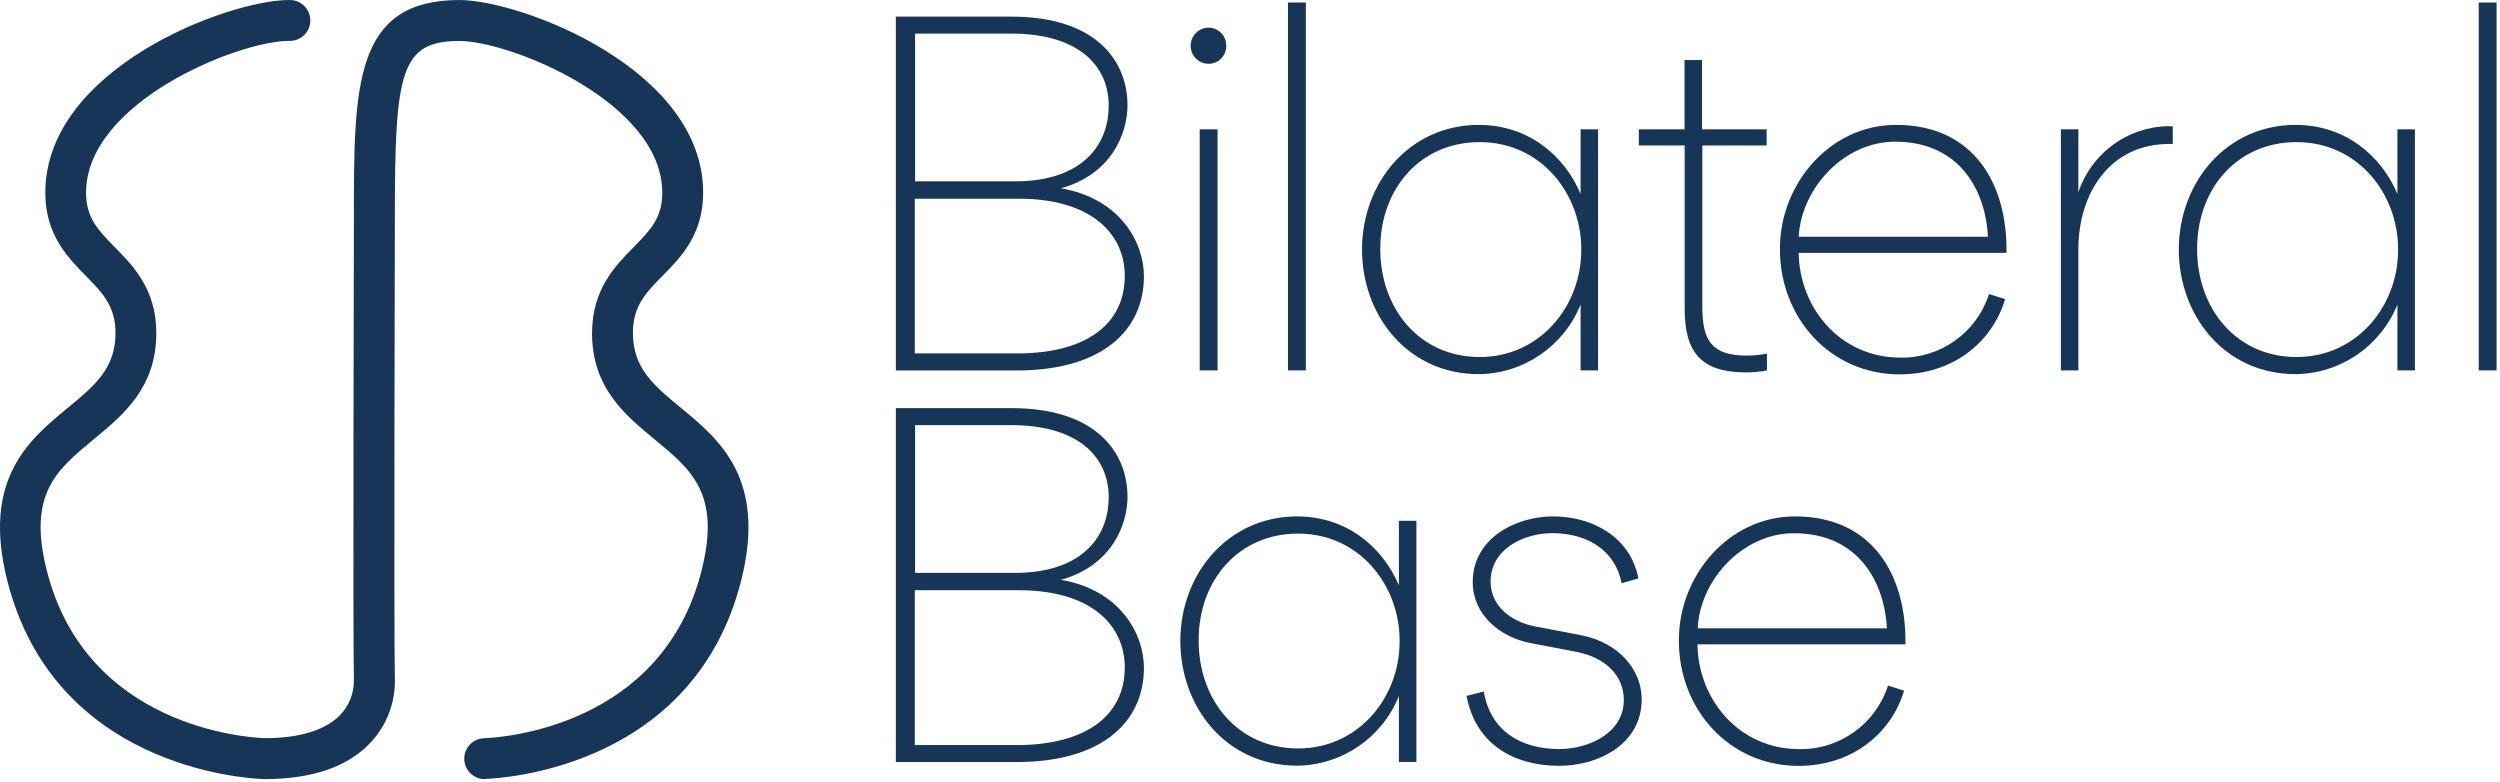 <svg xmlns="http://www.w3.org/2000/svg" xmlns:xlink="http://www.w3.org/1999/xlink" width="572px" height="179px" viewBox="0 0 572 179"><title>BB_Logo_Stacked_1Col</title><g id="Session-UI" stroke="none" stroke-width="1" fill="none" fill-rule="evenodd"><g id="BB_Logo_Stacked_1Col" fill="#173557" fill-rule="nonzero"><path d="M257.971,24.085 C257.971,30.395 254.441,39.835 242.731,43.085 C256.301,45.405 261.731,55.445 261.731,63.225 C261.731,75.285 252.551,84.765 232.561,84.765 L204.971,84.765 L204.971,3.805 L231.361,3.805 C251.041,3.805 257.971,14.145 257.971,24.085 Z M253.681,24.235 C253.681,14.955 246.681,7.685 231.371,7.685 L209.371,7.685 L209.371,41.495 L232.281,41.495 C246.971,41.495 253.661,33.725 253.661,24.235 L253.681,24.235 Z M257.361,63.235 C257.361,53.135 249.241,45.465 233.141,45.465 L209.301,45.465 L209.301,80.865 L232.721,80.865 C248.711,80.865 257.341,74.005 257.341,63.205 L257.361,63.235 Z" id="Shape"></path><path d="M276.561,6.325 C277.641,6.341 278.671,6.787 279.421,7.564 C280.172,8.341 280.582,9.385 280.561,10.465 C280.582,11.545 280.172,12.589 279.421,13.367 C278.671,14.144 277.641,14.589 276.561,14.605 C274.274,14.605 272.421,12.751 272.421,10.465 C272.421,8.179 274.274,6.325 276.561,6.325 Z M274.491,29.585 L278.581,29.585 L278.581,84.745 L274.491,84.745 L274.491,29.585 Z" id="Shape"></path><polygon id="Path" points="298.781 0.575 298.781 84.745 294.691 84.745 294.691 0.575"></polygon><path d="M338.371,85.605 C322.021,85.605 311.631,72.135 311.631,57.095 C311.631,41.705 322.531,28.575 338.371,28.575 C349.481,28.575 357.851,35.395 361.641,44.375 L361.641,29.585 L365.641,29.585 L365.641,84.745 L361.641,84.745 L361.641,69.655 C357.823,79.188 348.639,85.483 338.371,85.605 L338.371,85.605 Z M361.791,57.245 L361.791,56.945 C361.791,44.475 352.711,32.515 338.571,32.515 C325.001,32.515 315.811,43.115 315.811,56.895 L315.811,57.005 C315.811,70.675 324.811,81.685 338.571,81.685 C352.331,81.685 361.791,70.065 361.791,57.245 L361.791,57.245 Z" id="Shape"></path><path d="M399.781,81.365 C401.291,81.339 402.796,81.189 404.281,80.915 L404.281,84.745 C402.716,85.052 401.125,85.205 399.531,85.205 C389.141,85.205 385.451,80.565 385.451,70.615 L385.451,33.275 L374.971,33.275 L374.971,29.585 L385.421,29.585 L385.421,13.745 L389.421,13.745 L389.421,29.585 L404.211,29.585 L404.211,33.275 L389.491,33.275 L389.491,70.165 C389.491,77.885 391.561,81.365 399.781,81.365 Z" id="Path"></path><path d="M434.801,81.825 C444.029,81.98 452.271,76.074 455.091,67.285 L458.771,68.445 C455.771,78.445 446.711,85.655 434.651,85.655 C418.651,85.655 407.251,72.585 407.251,57.095 L407.251,56.845 C407.251,42.055 418.711,28.575 433.791,28.575 C452.011,28.575 459.081,42.575 459.081,56.945 C459.107,57.248 459.107,57.552 459.081,57.855 L411.541,57.855 C411.691,70.415 421.031,81.825 434.801,81.825 Z M433.591,32.415 C421.971,32.415 412.141,43.005 411.541,54.165 L454.841,54.165 C454.381,44.175 448.781,32.415 433.591,32.415 Z" id="Shape"></path><path d="M497.131,28.935 L497.131,32.935 C496.831,32.935 496.581,32.935 496.331,32.935 C482.601,32.935 475.531,44.385 475.531,57.005 L475.531,84.745 L471.531,84.745 L471.531,29.585 L475.531,29.585 L475.531,44.005 C478.48,35.092 486.744,29.019 496.131,28.865 C496.465,28.866 496.799,28.889 497.131,28.935 Z" id="Path"></path><path d="M525.261,85.605 C508.911,85.605 498.511,72.135 498.511,57.095 C498.511,41.705 509.411,28.575 525.261,28.575 C536.361,28.575 544.741,35.395 548.531,44.375 L548.531,29.585 L552.531,29.585 L552.531,84.745 L548.531,84.745 L548.531,69.655 C544.711,79.187 535.528,85.481 525.261,85.605 L525.261,85.605 Z M548.681,57.245 L548.681,56.945 C548.681,44.475 539.591,32.515 525.461,32.515 C511.891,32.515 502.701,43.115 502.701,56.895 L502.701,57.005 C502.701,70.675 511.701,81.685 525.461,81.685 C539.221,81.685 548.681,70.065 548.681,57.245 L548.681,57.245 Z" id="Shape"></path><polygon id="Path" points="571.221 0.575 571.221 84.745 567.131 84.745 567.131 0.575"></polygon><path d="M257.971,113.665 C257.971,119.975 254.441,129.405 242.731,132.665 C256.301,134.985 261.731,145.035 261.731,152.805 C261.731,164.865 252.551,174.355 232.561,174.355 L204.971,174.355 L204.971,93.375 L231.361,93.375 C251.041,93.375 257.971,103.725 257.971,113.665 Z M253.681,113.815 C253.681,104.525 246.681,97.265 231.371,97.265 L209.371,97.265 L209.371,131.075 L232.281,131.075 C246.971,131.075 253.661,123.305 253.661,113.815 L253.681,113.815 Z M257.361,152.815 C257.361,142.725 249.241,135.045 233.141,135.045 L209.301,135.045 L209.301,170.475 L232.721,170.475 C248.711,170.435 257.341,163.525 257.341,152.775 L257.361,152.815 Z" id="Shape"></path><path d="M296.811,175.185 C280.461,175.185 270.061,161.705 270.061,146.665 C270.061,131.275 280.961,118.155 296.811,118.155 C307.911,118.155 316.291,124.965 320.071,133.945 L320.071,119.165 L324.071,119.165 L324.071,174.325 L320.071,174.325 L320.071,159.235 C316.255,168.765 307.076,175.059 296.811,175.185 L296.811,175.185 Z M320.231,146.815 L320.231,146.515 C320.231,134.055 311.141,122.085 297.011,122.085 C283.431,122.085 274.251,132.685 274.251,146.465 L274.251,146.565 C274.251,160.245 283.251,171.245 297.011,171.245 C310.771,171.245 320.231,159.635 320.231,146.815 Z" id="Shape"></path><path d="M355.331,118.155 C364.331,118.155 373.051,122.845 374.861,132.335 L371.031,133.445 C369.561,125.825 363.031,121.985 355.181,121.985 C348.621,121.985 341.051,125.625 341.051,133.045 C341.051,138.895 346.001,142.325 351.251,143.335 L361.741,145.335 C370.571,147.055 375.621,153.405 375.621,160.015 C375.621,170.215 365.781,175.215 356.751,175.215 C346.151,175.215 337.571,170.115 335.551,159.215 L339.491,158.215 C341.001,167.215 347.911,171.385 356.801,171.385 C363.361,171.385 371.531,167.805 371.531,160.135 C371.531,154.885 367.701,150.495 360.631,149.135 L350.191,147.135 C343.271,145.815 336.961,140.725 336.961,133.135 C336.971,123.305 346.601,118.155 355.331,118.155 Z" id="Path"></path><path d="M411.641,171.395 C420.882,171.572 429.146,165.666 431.971,156.865 L435.661,158.025 C432.661,167.965 423.591,175.235 411.531,175.235 C395.531,175.235 384.131,162.165 384.131,146.665 L384.131,146.415 C384.131,131.625 395.591,118.155 410.671,118.155 C428.891,118.155 435.961,132.155 435.961,146.515 C435.987,146.818 435.987,147.122 435.961,147.425 L388.381,147.425 C388.531,160.005 397.871,171.395 411.641,171.395 Z M410.431,122.005 C398.831,122.005 388.981,132.555 388.431,143.765 L431.731,143.765 C431.231,133.745 425.621,122.005 410.431,122.005 Z" id="Shape"></path><path d="M110.791,178.265 C108.284,178.204 106.271,176.178 106.225,173.671 C106.18,171.165 108.118,169.067 110.621,168.915 C114.771,168.765 151.471,166.385 160.521,130.535 C164.951,112.995 158.261,107.535 149.781,100.535 C143.071,95.005 135.461,88.755 135.461,76.235 C135.461,66.235 140.721,60.875 144.941,56.585 C148.761,52.695 151.531,49.885 151.531,44.105 C151.531,23.405 116.681,9.375 105.111,9.375 C91.611,9.375 90.341,16.485 90.341,49.615 C90.341,50.615 90.101,145.365 90.341,155.035 C90.548,160.441 88.619,165.711 84.971,169.705 C79.781,175.385 71.531,178.265 60.461,178.265 C55.411,178.085 12.391,175.265 1.661,132.825 C-4.219,109.545 6.731,100.535 15.531,93.295 C21.621,88.295 26.431,84.295 26.431,76.215 C26.431,70.025 23.431,66.985 19.641,63.125 C15.511,58.925 10.371,53.695 10.371,44.125 C10.341,15.635 52.231,0.005 66.111,0.005 C67.833,-0.075 69.459,0.799 70.343,2.278 C71.228,3.757 71.228,5.603 70.343,7.082 C69.459,8.561 67.833,9.435 66.111,9.355 C54.541,9.355 19.691,23.355 19.691,44.085 C19.691,49.865 22.451,52.675 26.281,56.565 C30.501,60.855 35.761,66.195 35.761,76.215 C35.761,88.735 28.151,94.985 21.441,100.515 C12.961,107.515 6.271,112.995 10.701,130.515 C19.751,166.365 56.451,168.745 60.601,168.895 C68.601,168.895 74.601,167.025 77.931,163.485 C79.922,161.348 81.011,158.525 80.971,155.605 C80.971,155.545 80.971,155.425 80.971,155.365 C80.731,146.195 80.971,53.525 80.971,49.585 C80.971,19.735 80.971,0.005 105.111,0.005 C118.971,0.005 160.881,15.635 160.881,44.085 C160.881,53.695 155.741,58.925 151.611,63.085 C147.811,66.945 144.811,69.985 144.811,76.175 C144.811,84.275 149.631,88.235 155.721,93.255 C164.521,100.495 175.471,109.505 169.591,132.785 C158.861,175.235 115.841,178.045 110.971,178.225 L110.791,178.265 Z" id="Path"></path></g></g></svg>
